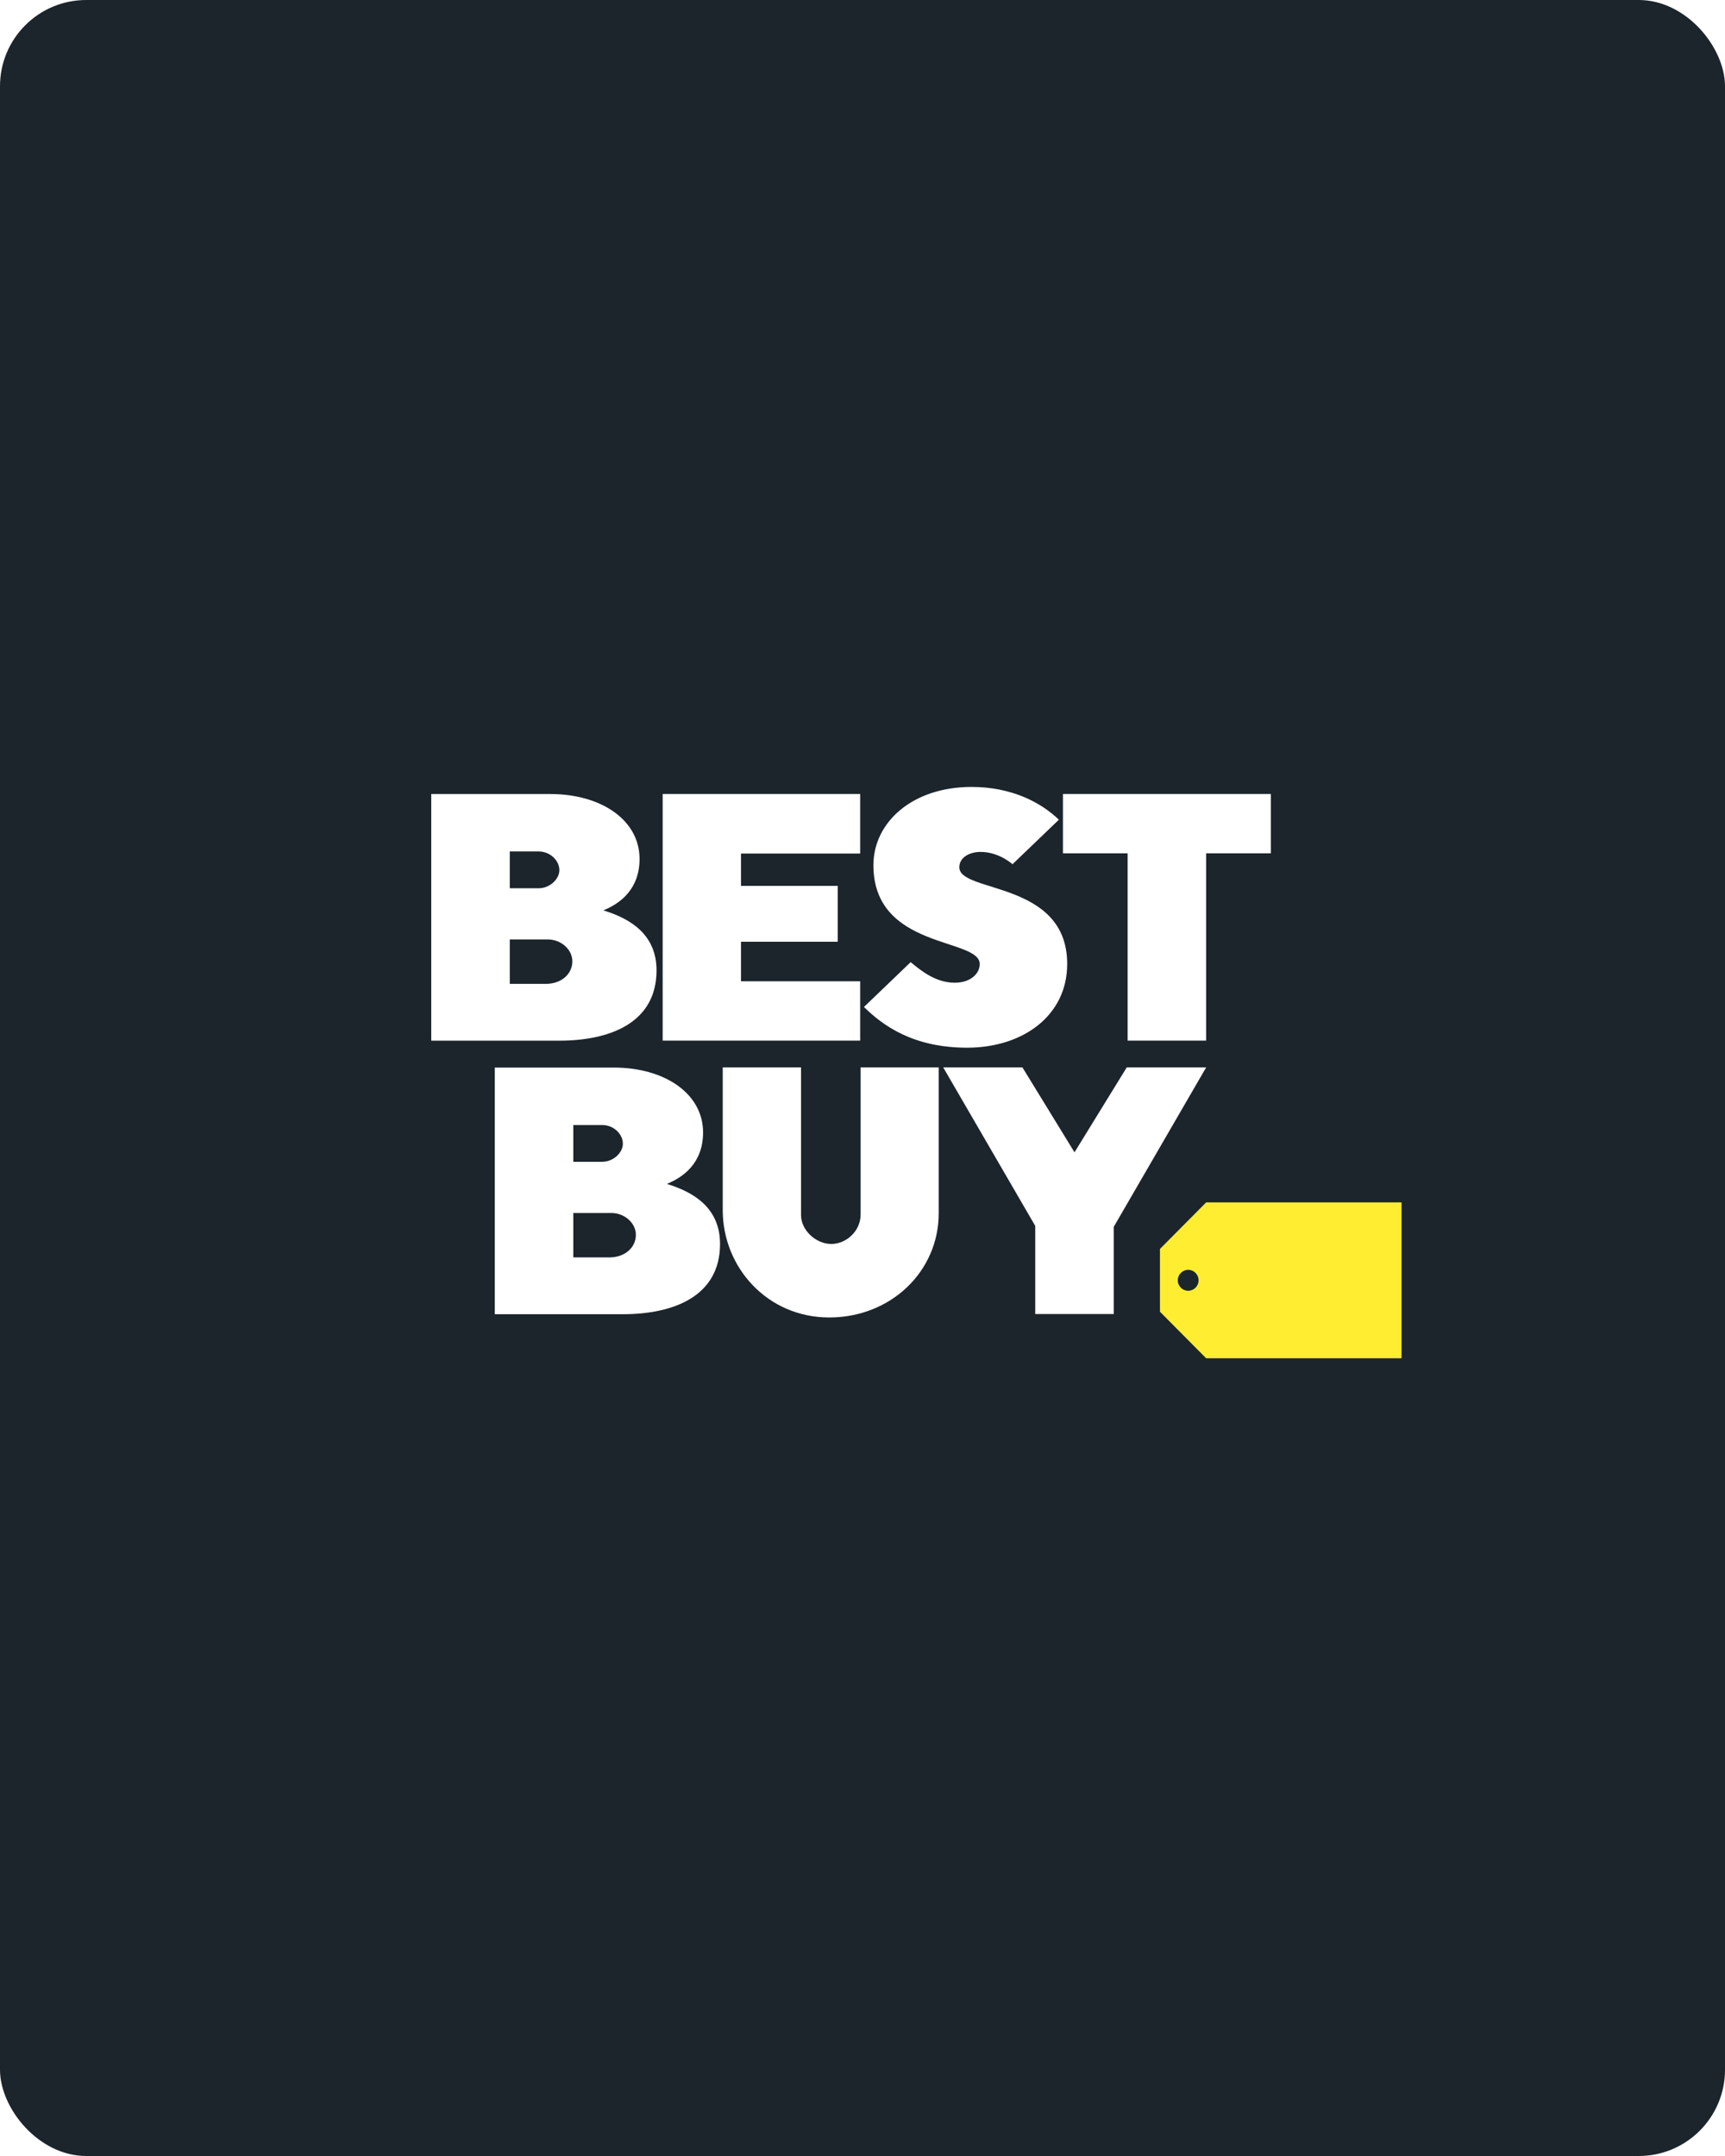 <svg width="160" height="200" viewBox="0 0 160 200" fill="none" xmlns="http://www.w3.org/2000/svg">
<rect width="160" height="200" fill="#3A3A3A"/>
<g clip-path="url(#clip0_538_877)">
<rect width="1440" height="11048" transform="translate(-352 -2166)" fill="white"/>
<rect width="160" height="200" rx="8" fill="#1C252C"/>
<path d="M40 73.657V96.537H51.89C56.57 96.537 60.895 94.882 60.895 90.021C60.895 86.735 58.545 85.235 55.961 84.45C57.535 83.813 59.321 82.477 59.321 79.674C59.321 76.087 55.789 73.657 51.033 73.657H40V73.657ZM47.284 78.986H49.962C51.052 78.986 51.883 79.846 51.883 80.719C51.883 81.531 51.02 82.399 49.962 82.399H47.284V78.986ZM47.284 87.148H50.819C52.053 87.148 53.088 88.092 53.088 89.171C53.088 90.317 52.12 91.269 50.605 91.269H47.284V87.148V87.148Z" fill="white"/>
<path d="M45.891 99.032V121.912H57.781C62.461 121.912 66.786 120.257 66.786 115.396C66.786 112.11 64.436 110.61 61.852 109.825C63.426 109.188 65.212 107.851 65.212 105.049C65.212 101.462 61.68 99.032 56.924 99.032H45.891V99.032ZM53.175 104.361H55.853C56.943 104.361 57.774 105.221 57.774 106.095C57.774 106.906 56.911 107.774 55.853 107.774H53.175V104.361ZM53.175 112.523H56.71C57.944 112.523 58.98 113.467 58.98 114.546C58.98 115.692 58.011 116.644 56.496 116.644H53.175V112.523V112.523Z" fill="white"/>
<path d="M61.466 96.533V73.653H79.783V79.179H68.729V82.179H77.705V87.36H68.729V91.029H79.783V96.533H61.466Z" fill="white"/>
<path d="M89.706 97.189C94.862 97.189 98.986 94.226 98.986 89.424C98.986 81.674 88.98 82.867 88.98 80.454C88.98 79.522 89.953 79.027 90.951 79.027C92.67 79.027 93.912 80.169 93.912 80.169L98.217 76.039C96.495 74.388 93.776 73 90.113 73C84.611 73 81.012 76.29 81.012 80.258C81.012 88.106 90.874 86.967 90.874 89.43C90.874 90.293 90.049 91.161 88.555 91.161C86.857 91.161 85.513 90.129 84.466 89.253L80.136 93.412C81.88 95.124 84.679 97.189 89.706 97.189V97.189Z" fill="white"/>
<path d="M104.592 96.533V79.157H98.593V73.653H117.874V79.157H111.876V96.533H104.592Z" fill="white"/>
<path d="M67.037 99.016H74.299V112.722C74.299 114.114 75.674 115.396 77.107 115.396C78.46 115.396 79.826 114.238 79.826 112.649V99.016H87.068V112.556C87.068 117.928 82.64 122.214 76.915 122.214C71.158 122.214 67.037 117.55 67.037 112.263V99.016Z" fill="white"/>
<path d="M96.022 121.896V113.72L87.486 99.016H94.834L99.664 106.894L104.511 99.016H111.876L103.306 113.804V121.896H96.022Z" fill="white"/>
<path d="M111.876 111.538L107.591 115.855V121.683L111.876 126H130V111.538H111.876Z" fill="#FFED31"/>
<path d="M111.172 118.766C111.172 119.303 110.74 119.738 110.208 119.738C109.675 119.738 109.244 119.303 109.244 118.766C109.244 118.23 109.675 117.795 110.208 117.795C110.74 117.795 111.172 118.23 111.172 118.766Z" fill="#1C252C"/>
</g>
<defs>
<clipPath id="clip0_538_877">
<rect width="1440" height="11048" fill="white" transform="translate(-352 -2166)"/>
</clipPath>
</defs>
</svg>
